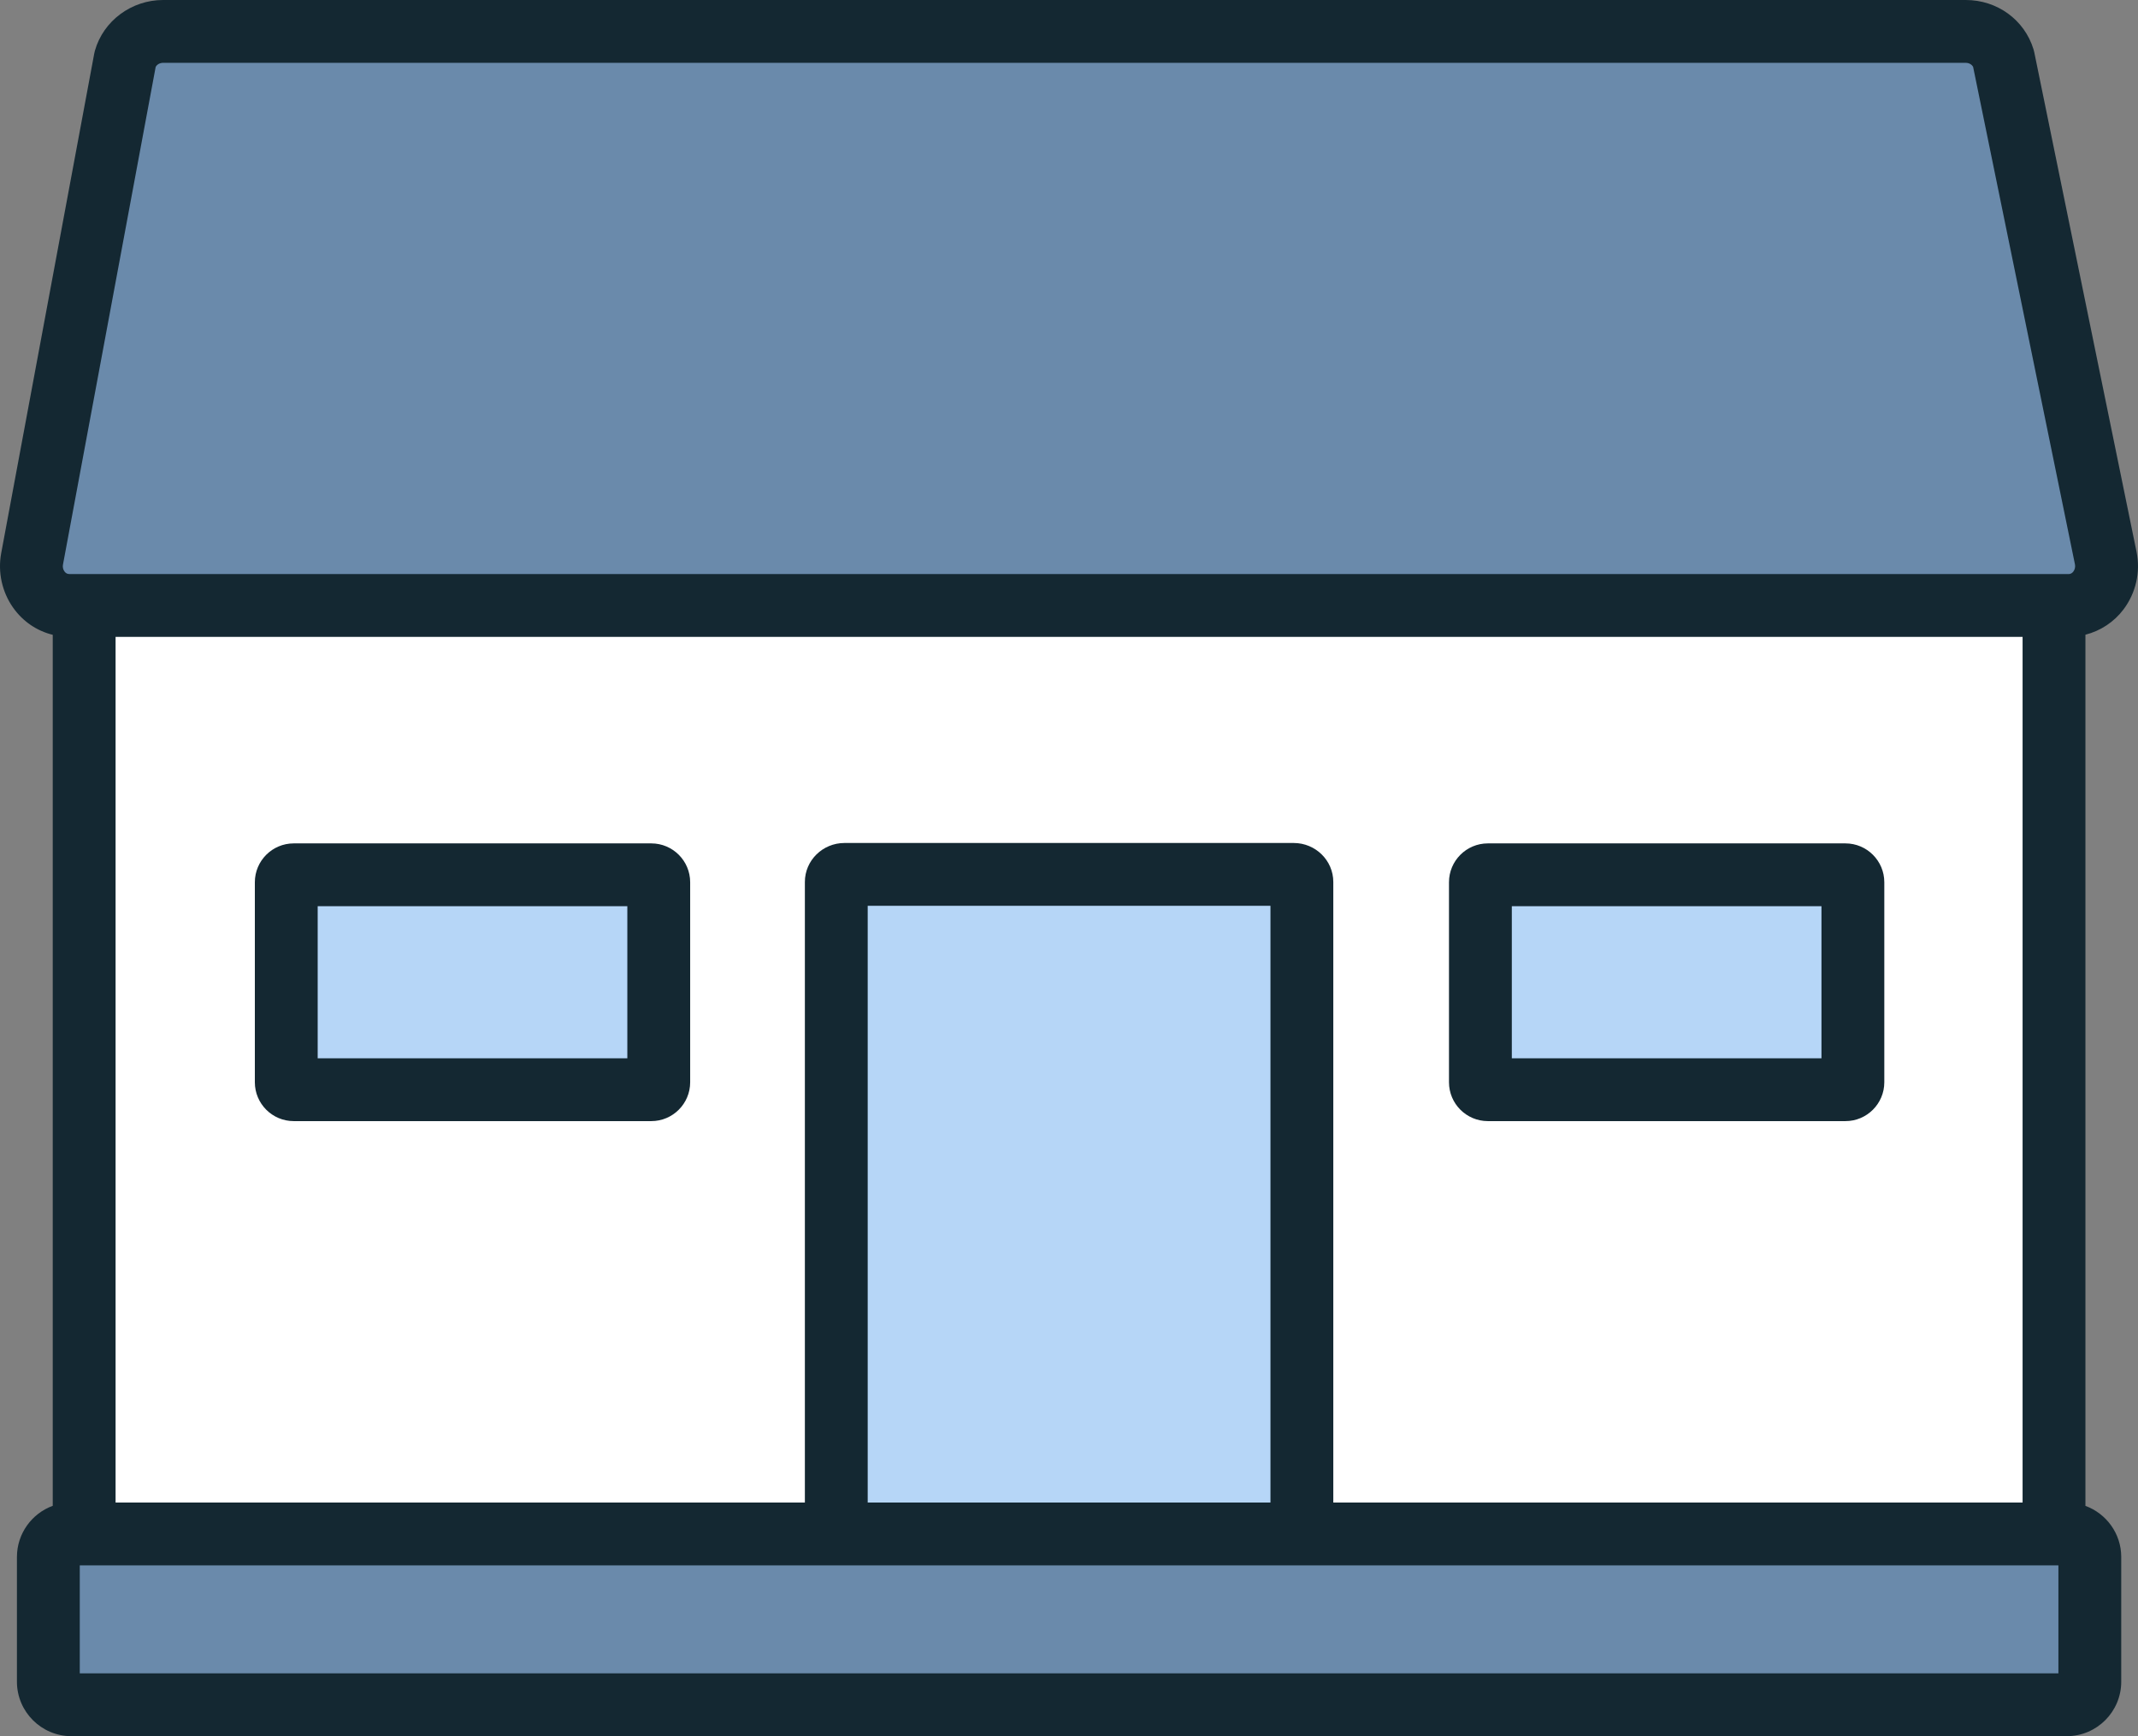 <?xml version="1.0" encoding="UTF-8"?>
<svg id="Illustration" xmlns="http://www.w3.org/2000/svg" version="1.1" viewBox="0 0 100 81.209">
  <rect x="0" y="0" width="100" height="81.209" fill="#808080" stroke="none"/>
  <!-- Generator: Adobe Illustrator 29.6.1, SVG Export Plug-In . SVG Version: 2.1.1 Build 9)  -->
  <defs>
    <style>
      .st0 {
        fill: #fff;
      }

      .st1 {
        fill: #142832;
      }

      .st2 {
        fill: #499aec;
        opacity: .4;
      }
    </style>
  </defs>
  <g id="_x30_3">
    <g id="color">
      <rect class="st0" x="3.862" y="28.249" width="92.135" height="43.556"/>
      <path class="st2" d="M38.873,71.388v-30.152c0-.186.171-.337.382-.337h21.013c.211,0,.382.151.382.337v30.152h-21.777Z"/>
      <rect class="st2" x="17.075" y="37.213" width="10.051" height="17.422" rx="1.622" ry="1.622" transform="translate(-23.824 68.025) rotate(-90)"/>
      <path class="st2" d="M96.502,28.321H3.022c-1.016,0-1.84-.791-1.84-1.767v-2.192c0-.158,4.43-21.594,4.43-21.594.219-.767.946-1.299,1.775-1.299h84.315c.816,0,1.535.516,1.765,1.268,0,0,4.875,21.473,4.875,21.641v2.175c0,.976-.824,1.767-1.84,1.767Z"/>
      <rect class="st2" x="2.019" y="71.388" width="95.485" height="8.016" rx="4.008" ry="4.008"/>
      <rect class="st2" x="72.928" y="37.213" width="10.051" height="17.422" rx="1.622" ry="1.622" transform="translate(32.03 123.878) rotate(-90)"/>
    </g>
    <path class="st1" d="M30.464,39.449H13.737c-1.002,0-1.817.815-1.817,1.817v9.356c0,1.002.815,1.817,1.817,1.817h16.727c1.002,0,1.817-.815,1.817-1.817v-9.356c0-1.002-.815-1.817-1.817-1.817ZM29.342,49.5h-14.483v-7.112h14.483v7.112ZM99.325,28.501c.578-.768.799-1.748.607-2.689l-4.784-23.369c-.009-.046-.021-.091-.035-.136-.423-1.38-1.697-2.307-3.17-2.307H7.628c-1.479,0-2.789.972-3.187,2.364-.013.044-.023.089-.032.135L.056,25.874c-.165.885.038,1.813.557,2.548.455.644,1.107,1.088,1.854,1.271v40.74c-.976.357-1.675,1.296-1.675,2.394v5.833c0,1.405,1.143,2.548,2.548,2.548h93.328c1.405,0,2.548-1.143,2.548-2.548v-5.833c0-1.098-.699-2.033-1.675-2.391V29.688c.704-.179,1.337-.592,1.785-1.187ZM62.362,70.279v-29.026c0-1.005-.831-1.823-1.851-1.823h-21.013c-1.021,0-1.852.818-1.852,1.823v29.026H5.406V29.79h89.196v40.489h-32.24ZM59.423,70.279h-18.838v-27.911h18.838v27.911ZM2.945,26.412L7.28,3.136c.053-.116.193-.197.348-.197h84.315c.152,0,.291.079.346.193l4.763,23.269c.023.114-.005.238-.075.332-.054.072-.121.111-.199.117-.011,0-.023.001-.035.001H3.264c-.024,0-.048-.002-.072-.006-.071-.011-.131-.051-.179-.12-.064-.09-.088-.204-.068-.314ZM96.277,78.27H3.731v-5.052h92.546v5.052ZM86.317,39.449h-16.727c-1.002,0-1.817.815-1.817,1.817v9.356c0,1.002.815,1.817,1.817,1.817h16.727c1.002,0,1.817-.815,1.817-1.817v-9.356c0-1.002-.815-1.817-1.817-1.817ZM85.195,49.5h-14.483v-7.112h14.483v7.112Z"/>
  </g>
</svg>